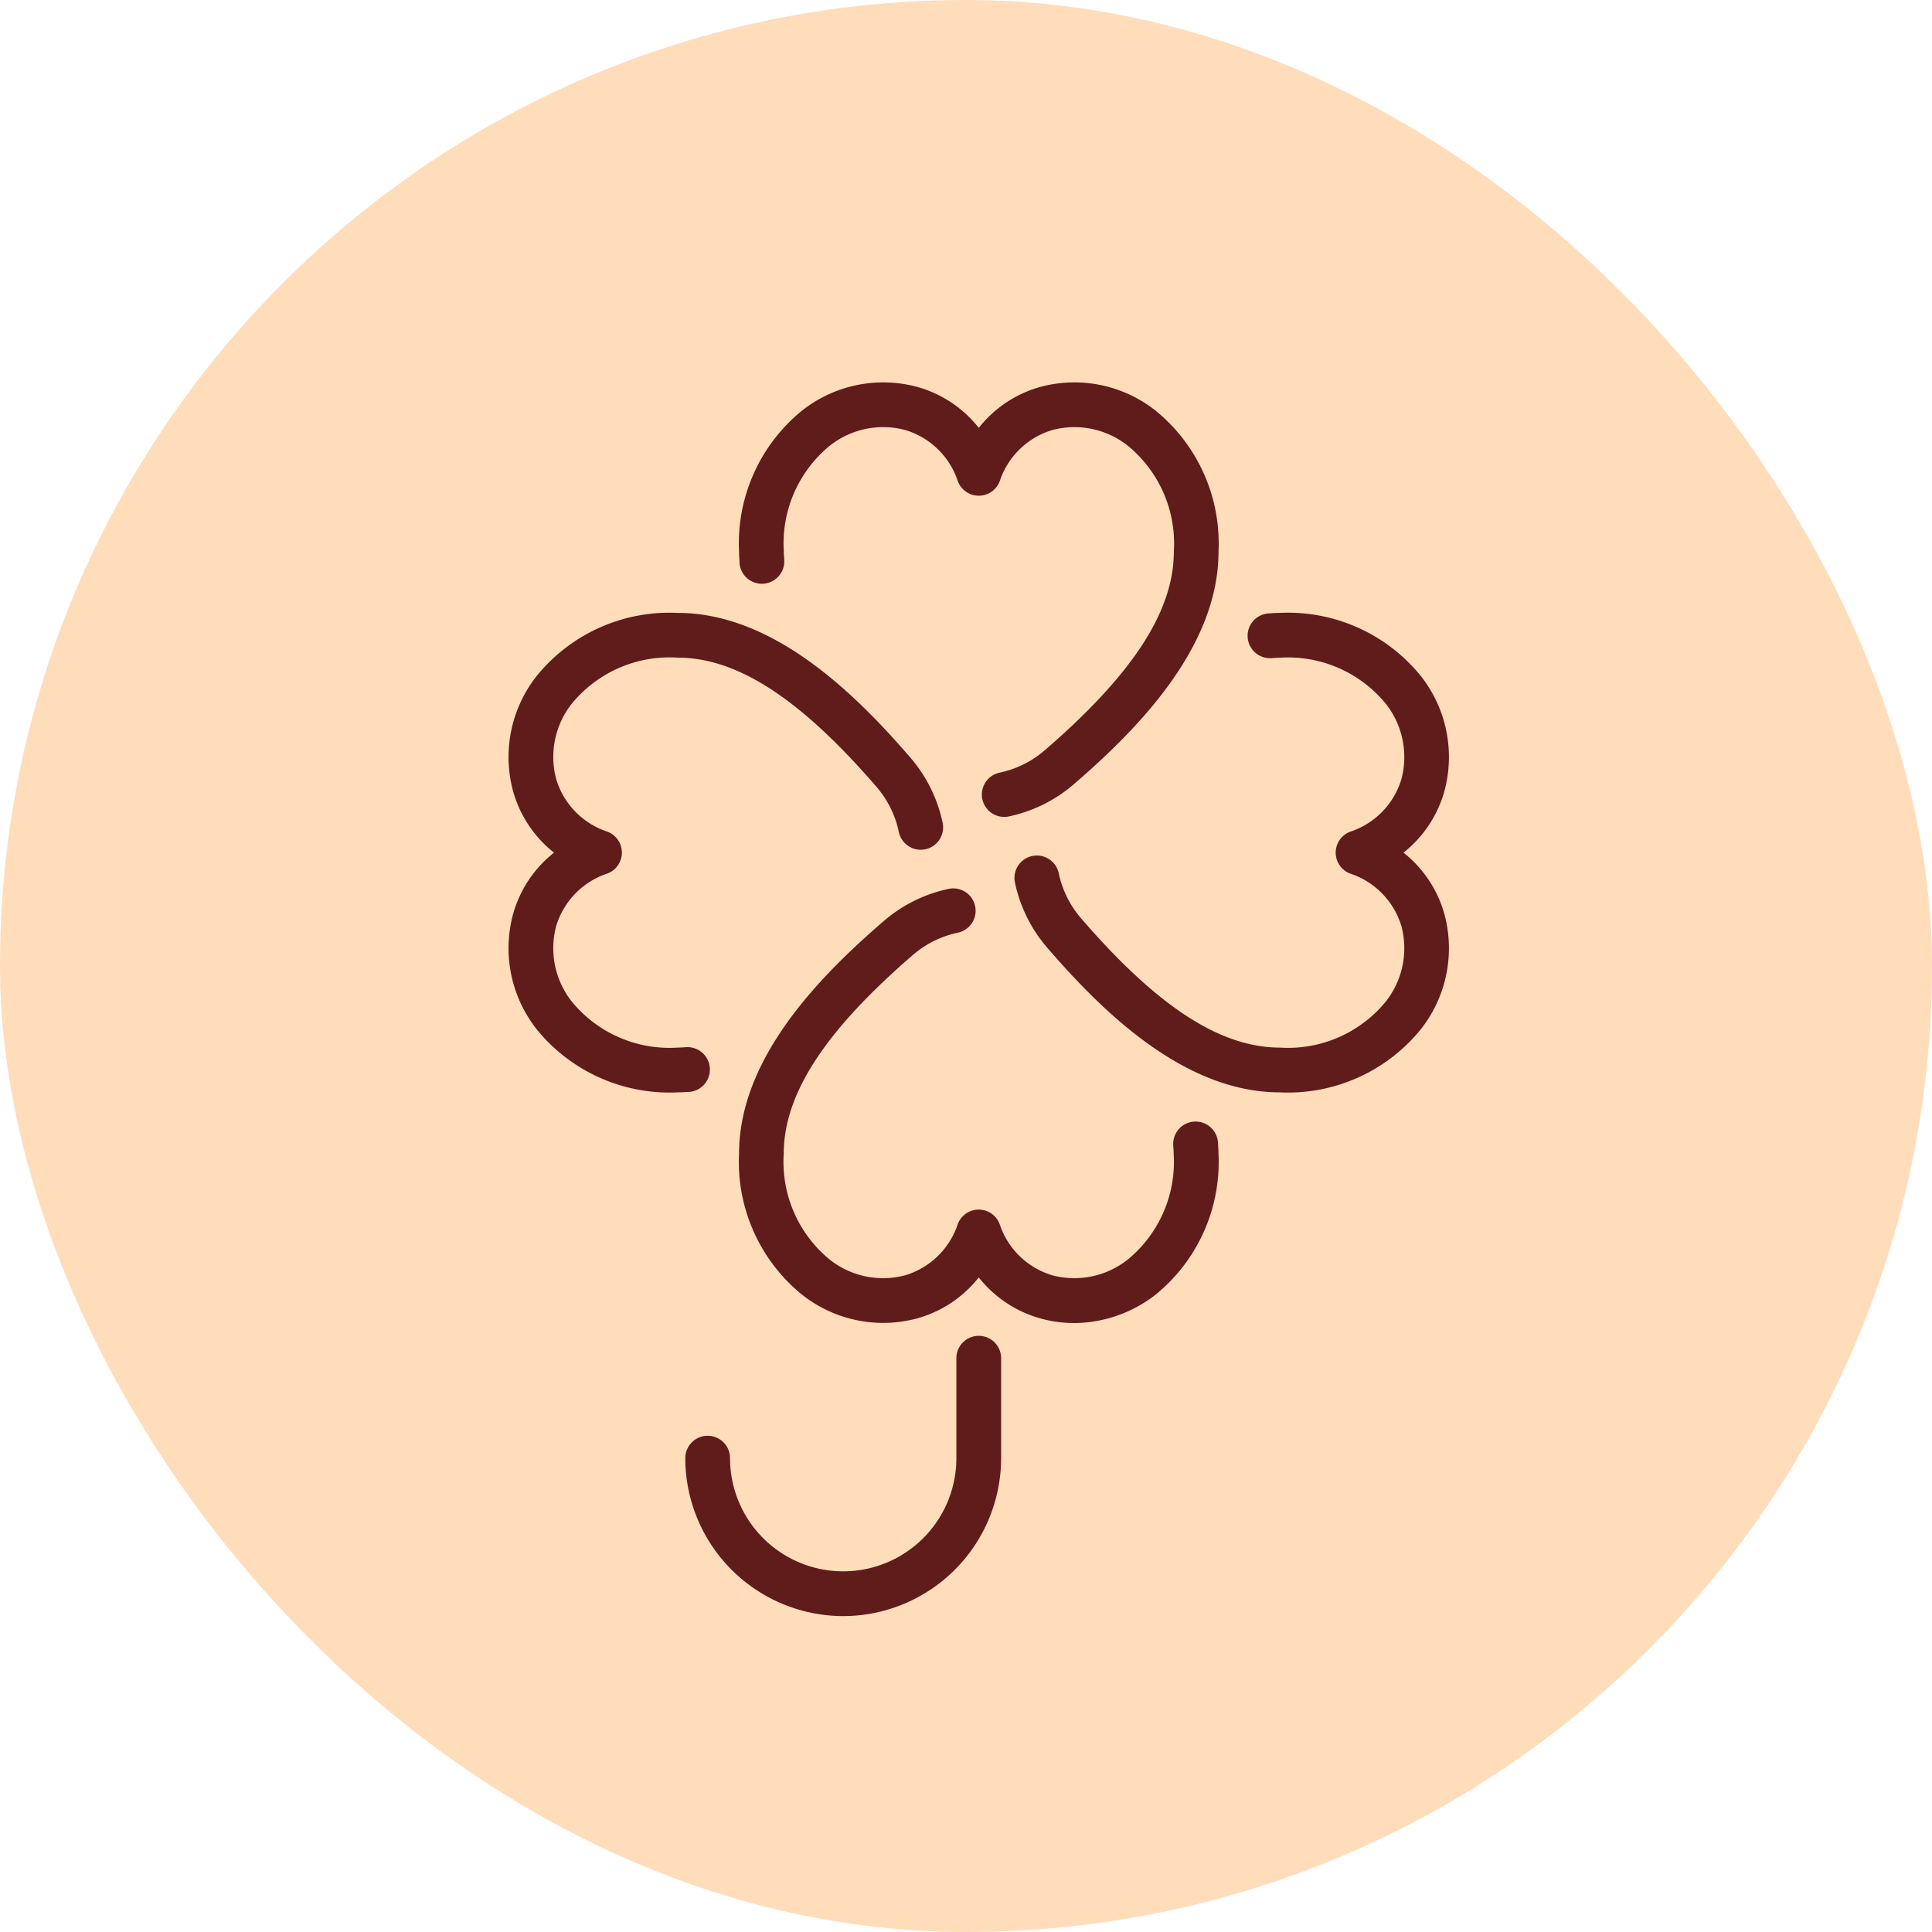 <svg xmlns="http://www.w3.org/2000/svg" xmlns:xlink="http://www.w3.org/1999/xlink" width="95" height="95" viewBox="0 0 95 95"><defs><clipPath id="a"><rect width="46.257" height="60.666" fill="#601b1b"/></clipPath></defs><g transform="translate(-1366 -1739)"><rect width="95" height="95" rx="47.5" transform="translate(1366 1739)" fill="#fdb"/><g transform="translate(1391 1757.797)"><g clip-path="url(#a)"><path d="M69.576,49.341c-4.751,0-8.808-4.066-11.446-7.126a7.147,7.147,0,0,1-1.576-3.192,1.1,1.1,0,0,1,2.154-.453A4.94,4.94,0,0,0,59.8,40.777c3.744,4.341,6.852,6.363,9.78,6.363h0A6.208,6.208,0,0,0,74.77,44.9a4.224,4.224,0,0,0,.788-3.726,3.9,3.9,0,0,0-2.514-2.588,1.1,1.1,0,0,1,0-2.063,3.9,3.9,0,0,0,2.514-2.587,4.227,4.227,0,0,0-.788-3.726,6.211,6.211,0,0,0-5.193-2.241c-.1,0-.207.008-.31.015l-.1.007a1.1,1.1,0,1,1-.14-2.2l.088-.006c.153-.011.305-.02.459-.02A8.406,8.406,0,0,1,76.5,28.854a6.432,6.432,0,0,1,1.17,5.681,5.855,5.855,0,0,1-2.012,3.019,5.85,5.85,0,0,1,2.012,3.019,6.432,6.432,0,0,1-1.17,5.68,8.407,8.407,0,0,1-6.928,3.088Z" transform="translate(-31.647 -14.425)" fill="#601b1b"/><path d="M8.328,49.341A8.407,8.407,0,0,1,1.4,46.253a6.432,6.432,0,0,1-1.17-5.68,5.85,5.85,0,0,1,2.012-3.019A5.855,5.855,0,0,1,.23,34.535,6.432,6.432,0,0,1,1.4,28.854a8.406,8.406,0,0,1,6.928-3.088h0c4.751,0,8.808,4.067,11.447,7.126a7.156,7.156,0,0,1,1.576,3.192,1.1,1.1,0,1,1-2.154.453,4.948,4.948,0,0,0-1.089-2.208c-3.744-4.341-6.852-6.363-9.78-6.363h0a6.211,6.211,0,0,0-5.193,2.241,4.227,4.227,0,0,0-.788,3.726,3.9,3.9,0,0,0,2.514,2.587,1.1,1.1,0,0,1,0,2.063,3.9,3.9,0,0,0-2.514,2.588A4.224,4.224,0,0,0,3.135,44.9,6.207,6.207,0,0,0,8.328,47.14c.107,0,.212-.008.318-.015l.087-.005a1.1,1.1,0,1,1,.143,2.2L8.8,49.32c-.155.011-.311.02-.467.02" transform="translate(0 -14.425)" fill="#601b1b"/><path d="M42.236,77.909a6.081,6.081,0,0,1-1.664-.23,5.852,5.852,0,0,1-3.019-2.012,5.851,5.851,0,0,1-3.019,2.012,6.429,6.429,0,0,1-5.68-1.17,8.407,8.407,0,0,1-3.088-6.928c0-4.752,4.067-8.809,7.126-11.447a7.157,7.157,0,0,1,3.176-1.572,1.1,1.1,0,1,1,.458,2.153,4.945,4.945,0,0,0-2.2,1.086c-4.341,3.744-6.363,6.852-6.363,9.781a6.21,6.21,0,0,0,2.241,5.193,4.224,4.224,0,0,0,3.726.788,3.9,3.9,0,0,0,2.588-2.513,1.1,1.1,0,0,1,2.063,0,3.9,3.9,0,0,0,2.588,2.513,4.225,4.225,0,0,0,3.726-.788,6.211,6.211,0,0,0,2.241-5.193c0-.107-.008-.212-.015-.318l-.006-.087a1.1,1.1,0,1,1,2.2-.143l.005.081c.011.155.021.311.021.467a8.407,8.407,0,0,1-3.088,6.928,6.552,6.552,0,0,1-4.017,1.4" transform="translate(-14.425 -31.651)" fill="#601b1b"/><path d="M38.809,21.372a1.1,1.1,0,0,1-.228-2.177,4.945,4.945,0,0,0,2.2-1.086c4.341-3.744,6.363-6.851,6.363-9.781A6.211,6.211,0,0,0,44.9,3.135a4.227,4.227,0,0,0-3.726-.788A3.9,3.9,0,0,0,38.585,4.86a1.1,1.1,0,0,1-2.063,0,3.9,3.9,0,0,0-2.588-2.513,4.227,4.227,0,0,0-3.726.788,6.211,6.211,0,0,0-2.241,5.193c0,.107.008.213.015.318l.006.088a1.1,1.1,0,0,1-2.2.143L25.787,8.8c-.011-.156-.021-.311-.021-.468A8.409,8.409,0,0,1,28.854,1.4,6.436,6.436,0,0,1,34.535.23a5.848,5.848,0,0,1,3.018,2.012A5.851,5.851,0,0,1,40.572.23,6.433,6.433,0,0,1,46.253,1.4a8.409,8.409,0,0,1,3.088,6.928c0,4.752-4.067,8.809-7.126,11.447a7.15,7.15,0,0,1-3.176,1.572,1.111,1.111,0,0,1-.23.024" transform="translate(-14.425 0)" fill="#601b1b"/><path d="M27.525,120.3a7.775,7.775,0,0,1-7.766-7.766,1.1,1.1,0,1,1,2.2,0,5.565,5.565,0,0,0,11.13,0v-4.915a1.1,1.1,0,1,1,2.2,0v4.915a7.775,7.775,0,0,1-7.766,7.766" transform="translate(-11.062 -59.631)" fill="#601b1b"/></g></g></g></svg>